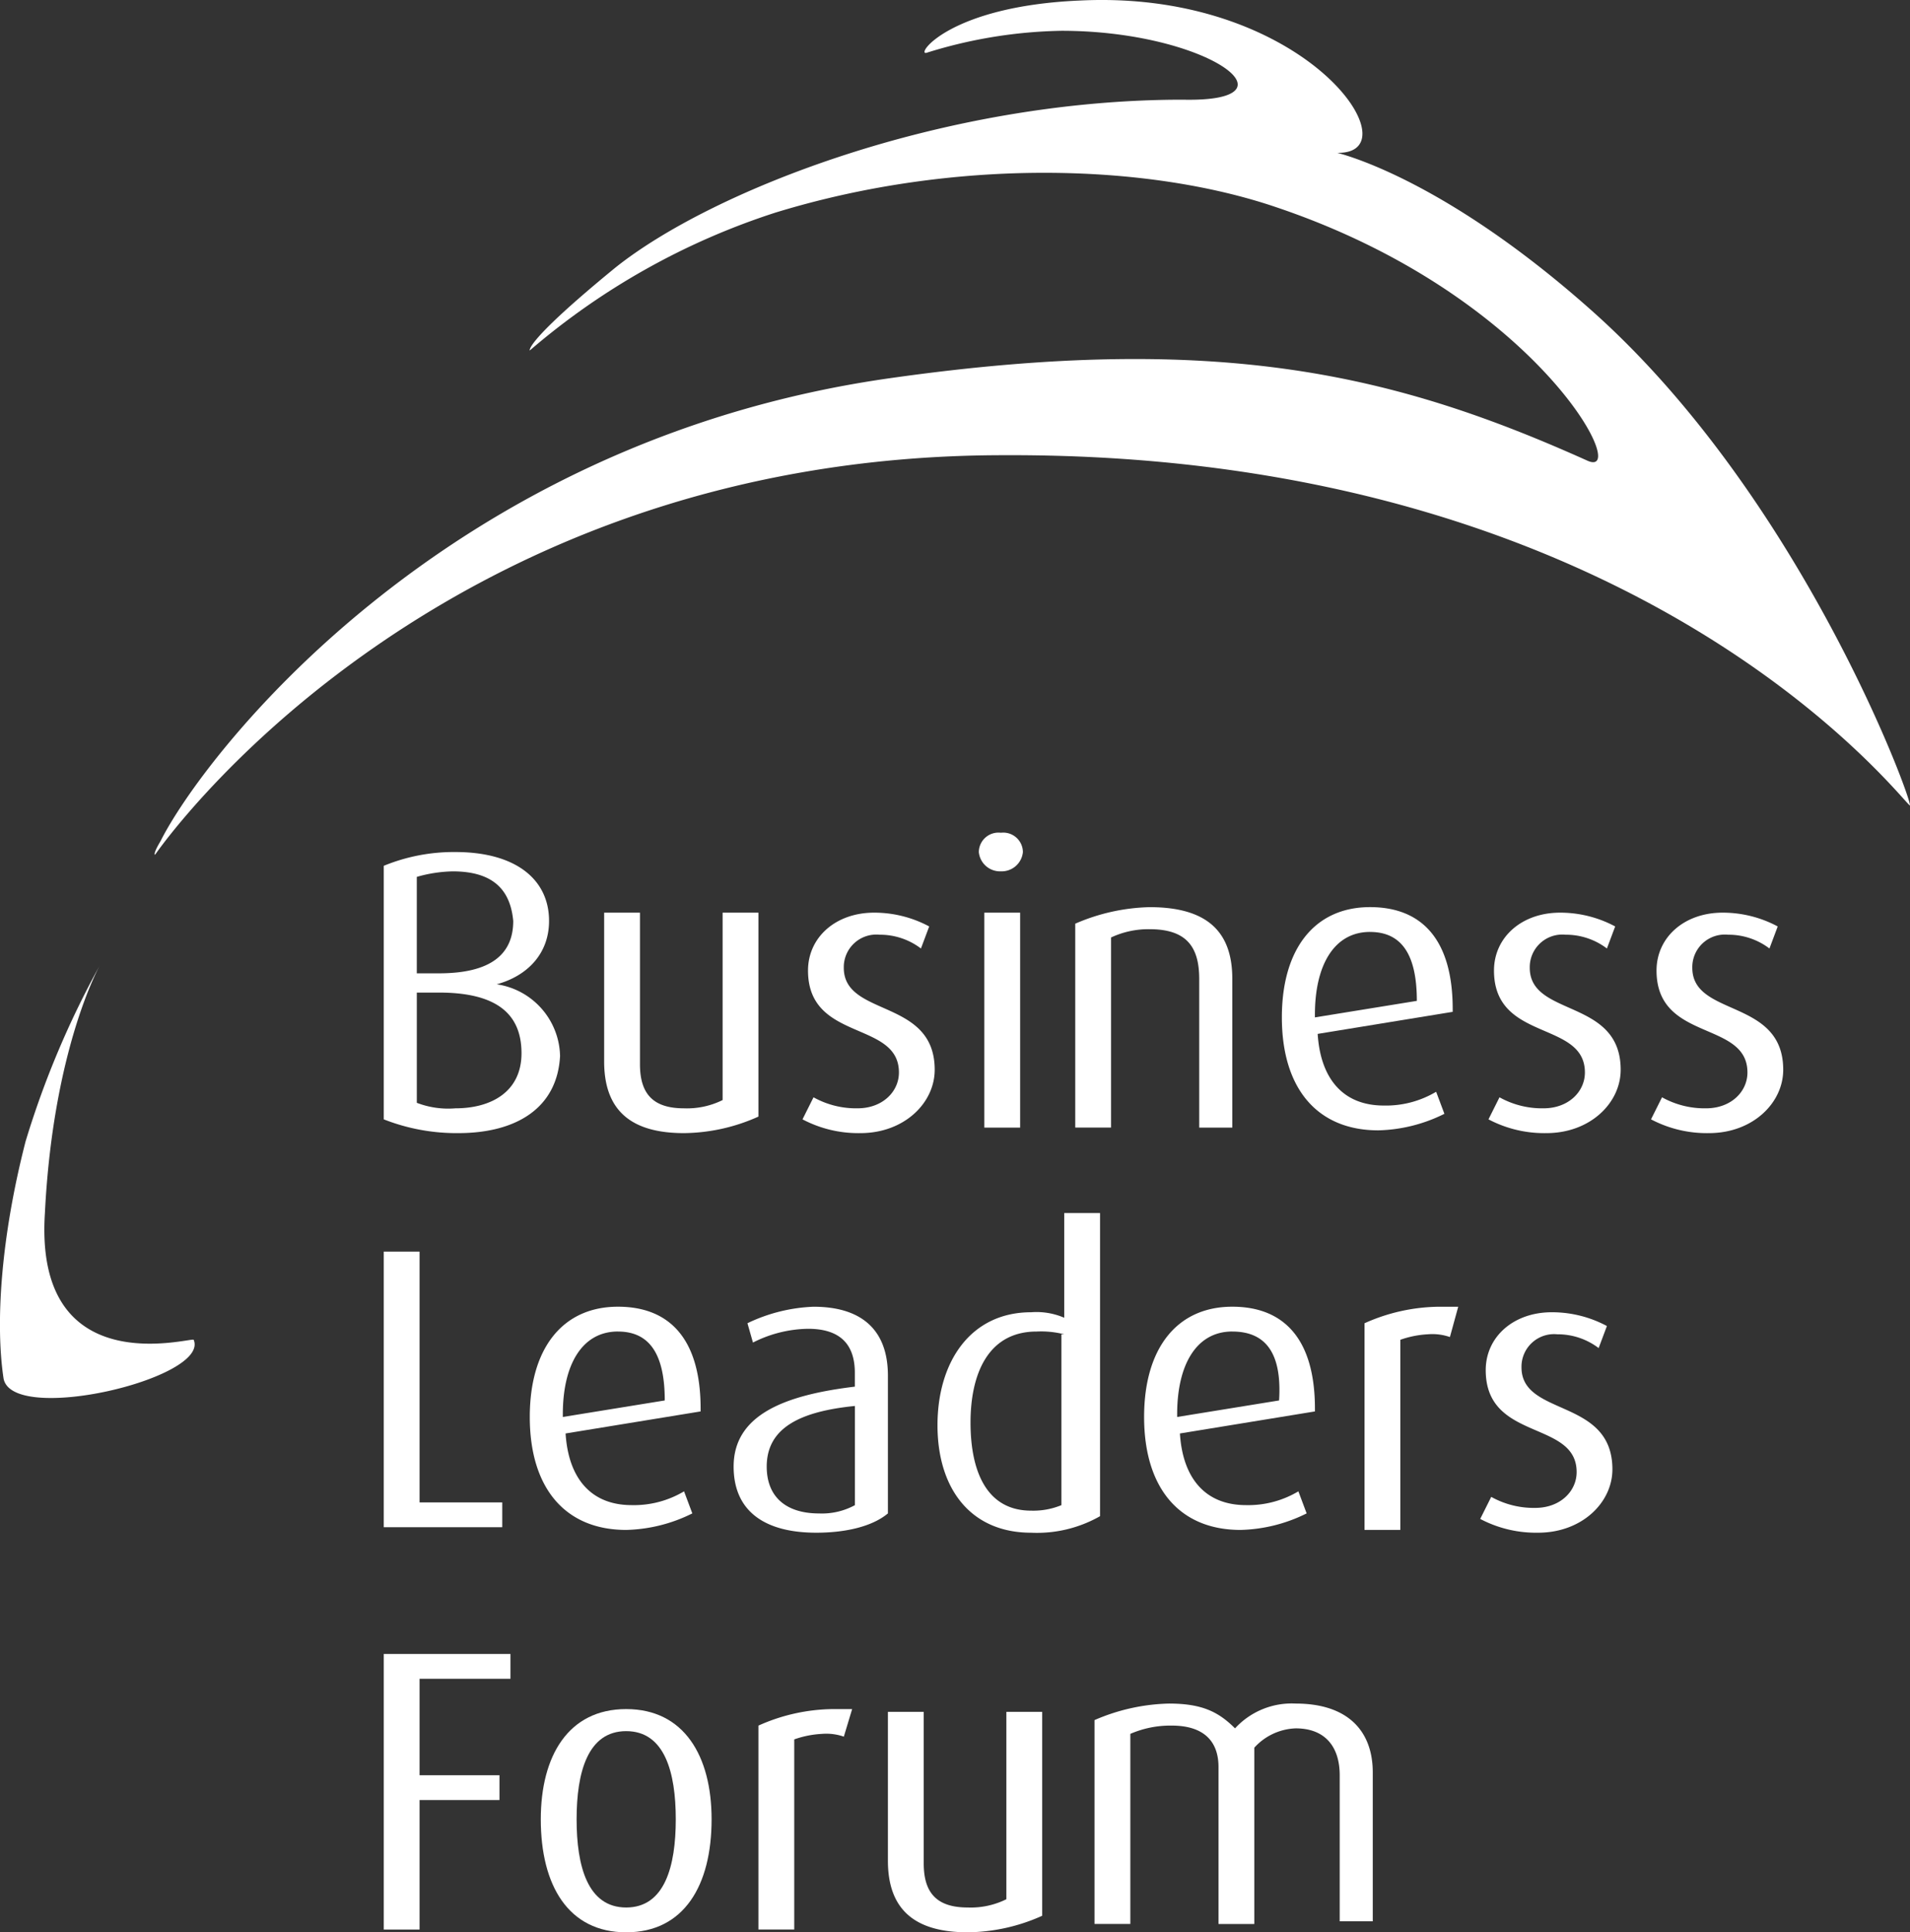 <?xml version="1.0" encoding="UTF-8"?> <svg xmlns="http://www.w3.org/2000/svg" viewBox="0 0 177.887 179.907"><rect x="0" y="0" width="177.887" height="179.907" fill="#333333" stroke="none"/><defs><style> .cls-1 { fill: #fff; } .cls-2 { fill: none; } </style></defs><g id="Group_113" data-name="Group 113" transform="translate(0.03 0.018)"><g id="Group_58" data-name="Group 58" transform="translate(-0.03 -0.018)"><path id="Path_93" data-name="Path 93" class="cls-1" d="M4.152,58.162c-1.026,15.908,13.6,11.546,13.855,11.8C19.547,73.556,1.073,77.918.3,73.556c-.77-5.132-.257-13.085,2.053-22.066A84.5,84.5,0,0,1,9.284,35.07h0s-4.362,7.7-5.132,23.092" transform="translate(0.03 54.779)"></path><path id="Path_94" data-name="Path 94" class="cls-1" d="M5.625,79.567s-.257,0,.513-1.283c3.849-7.7,26.171-37.2,67.993-43.1,30.789-4.362,47.21-.257,64.914,7.7,4.105,1.8-4.618-15.395-28.993-23.605-12.059-4.105-30.02-4.618-46.7.513A66.312,66.312,0,0,0,40.52,32.614s-.513-.77,7.954-7.7c8.98-7.184,30.533-15.651,52.855-15.651,11.289.257,2.309-6.414-11.289-6.414A44.4,44.4,0,0,0,77.467,4.9C76.44,5.16,79.519.541,91.835.028,113.644-1,123.651,15.423,114.927,14.14c-4.618-.77.513,0,.513,0s9.75,2.053,24.118,14.881c19.243,17.191,29.506,44.9,29.506,45.927.257,1.026-23.862-32.842-84.414-32.585-53.625,0-79.026,37.2-79.026,37.2" transform="translate(8.82 0.018)"></path></g><g id="Group_59" data-name="Group 59" transform="translate(35.711 77.515)"><path id="Path_95" data-name="Path 95" class="cls-1" d="M20.828,57.071A18.535,18.535,0,0,1,13.9,55.788V32.183A17.161,17.161,0,0,1,20.571,30.9c5.645,0,8.724,2.566,8.724,6.414,0,3.079-2.053,5.132-4.875,5.9h0a6.9,6.9,0,0,1,5.9,6.671C30.064,54.762,26.216,57.071,20.828,57.071ZM20.314,32.7a13,13,0,0,0-3.336.513v8.98h2.053c4.875,0,6.928-1.8,6.928-4.875C25.7,34.492,24.163,32.7,20.314,32.7ZM19.032,43.985H16.979V54.249a8.155,8.155,0,0,0,3.592.513c3.336,0,6.158-1.539,6.158-5.132C26.729,45.781,24.163,43.985,19.032,43.985Z" transform="translate(-13.9 -29.104)"></path><path id="Path_96" data-name="Path 96" class="cls-1" d="M29.341,53.626c-4.875,0-7.441-2.053-7.441-6.671V33.1h3.336V47.212c0,2.822,1.283,4.105,4.105,4.105a7.451,7.451,0,0,0,3.592-.77V33.1h3.336V52.087A17.286,17.286,0,0,1,29.341,53.626Z" transform="translate(-1.374 -25.659)"></path><path id="Path_97" data-name="Path 97" class="cls-1" d="M34.488,53.626A11.14,11.14,0,0,1,29.1,52.343l1.026-2.053a8.125,8.125,0,0,0,4.105,1.026c2.309,0,3.849-1.539,3.849-3.336,0-4.875-8.467-2.822-8.467-9.493,0-3.079,2.566-5.388,6.158-5.388A10.848,10.848,0,0,1,40.9,34.383l-.77,2.053a6.3,6.3,0,0,0-3.849-1.283,3.032,3.032,0,0,0-3.336,3.079c0,4.618,8.467,2.822,8.467,9.493C41.416,50.8,38.593,53.626,34.488,53.626Z" transform="translate(9.9 -25.659)"></path><path id="Path_98" data-name="Path 98" class="cls-1" d="M37.553,33.792A1.983,1.983,0,0,1,35.5,32a1.83,1.83,0,0,1,2.053-1.8A1.83,1.83,0,0,1,39.605,32,1.983,1.983,0,0,1,37.553,33.792ZM36.013,57.654V37.641h3.336V57.654Z" transform="translate(19.921 -30.2)"></path><path id="Path_99" data-name="Path 99" class="cls-1" d="M50.546,53.426V39.571c0-3.079-1.283-4.618-4.618-4.618a8.2,8.2,0,0,0-3.592.77v17.7H39V34.439A18.383,18.383,0,0,1,45.928,32.9c5.388,0,7.7,2.309,7.7,6.671V53.426Z" transform="translate(25.401 -25.972)"></path><path id="Path_100" data-name="Path 100" class="cls-1" d="M49.836,44.7c.257,4.105,2.309,6.671,6.158,6.671a9.127,9.127,0,0,0,4.875-1.283l.77,2.053a14.5,14.5,0,0,1-6.158,1.539c-5.645,0-8.98-3.849-8.98-10.52,0-6.414,3.079-10.263,8.21-10.263,4.875,0,7.7,3.079,7.7,9.493v.257Zm4.875-9.493c-3.336,0-5.132,3.079-5.132,7.7v.257l9.493-1.539C59.072,37.518,57.789,35.209,54.71,35.209Z" transform="translate(37.144 -25.972)"></path><path id="Path_101" data-name="Path 101" class="cls-1" d="M59.388,53.626A11.14,11.14,0,0,1,54,52.343l1.026-2.053a8.125,8.125,0,0,0,4.105,1.026c2.309,0,3.849-1.539,3.849-3.336,0-4.875-8.467-2.822-8.467-9.493,0-3.079,2.566-5.388,6.158-5.388A10.848,10.848,0,0,1,65.8,34.383l-.77,2.053a6.3,6.3,0,0,0-3.849-1.283,3.032,3.032,0,0,0-3.336,3.079c0,4.618,8.467,2.822,8.467,9.493C66.316,50.8,63.493,53.626,59.388,53.626Z" transform="translate(48.888 -25.659)"></path><path id="Path_102" data-name="Path 102" class="cls-1" d="M65.288,53.626A11.14,11.14,0,0,1,59.9,52.343l1.026-2.053a8.125,8.125,0,0,0,4.105,1.026c2.309,0,3.849-1.539,3.849-3.336,0-4.875-8.467-2.822-8.467-9.493,0-3.079,2.566-5.388,6.158-5.388A10.848,10.848,0,0,1,71.7,34.383l-.77,2.053a6.3,6.3,0,0,0-3.849-1.283,3.032,3.032,0,0,0-3.336,3.079c0,4.618,8.467,2.822,8.467,9.493C72.216,50.8,69.393,53.626,65.288,53.626Z" transform="translate(58.126 -25.659)"></path><path id="Path_103" data-name="Path 103" class="cls-1" d="M13.9,71.058V45.4h3.336V68.749h7.7v2.309Z" transform="translate(-13.9 -6.4)"></path><path id="Path_104" data-name="Path 104" class="cls-1" d="M22.536,59.2c.257,4.105,2.309,6.671,6.158,6.671a9.127,9.127,0,0,0,4.875-1.283l.77,2.053a14.5,14.5,0,0,1-6.158,1.539c-5.645,0-8.98-3.849-8.98-10.52,0-6.414,3.079-10.263,8.21-10.263,4.875,0,7.7,3.079,7.7,9.493v.257Zm4.875-9.493c-3.336,0-5.132,3.079-5.132,7.7v.257l9.493-1.539C31.772,52.018,30.489,49.709,27.41,49.709Z" transform="translate(-5.601 -3.269)"></path><path id="Path_105" data-name="Path 105" class="cls-1" d="M34.3,68.439c-4.875,0-7.7-2.053-7.7-6.158,0-4.875,4.875-6.671,11.289-7.441V53.558c0-2.822-1.539-4.105-4.362-4.105A11.679,11.679,0,0,0,28.4,50.735l-.513-1.8A15.558,15.558,0,0,1,34.041,47.4c4.362,0,6.928,2.053,6.928,6.414V66.643C39.429,67.926,36.863,68.439,34.3,68.439Zm3.592-11.8c-5.132.513-8.21,2.053-8.21,5.645,0,2.822,1.8,4.362,4.875,4.362a6.419,6.419,0,0,0,3.336-.77V56.637Z" transform="translate(5.985 -3.269)"></path><path id="Path_106" data-name="Path 106" class="cls-1" d="M42.724,73.763C37.079,73.763,34,69.658,34,63.756s3.079-10.52,8.724-10.52a6.508,6.508,0,0,1,3.079.513V44h3.336V72.224A11.87,11.87,0,0,1,42.724,73.763ZM45.8,55.289a8.729,8.729,0,0,0-2.566-.257c-4.618,0-6.158,4.105-6.158,8.467,0,4.618,1.539,8.21,5.645,8.21a6.866,6.866,0,0,0,2.822-.513V55.289Z" transform="translate(17.572 -8.592)"></path><path id="Path_107" data-name="Path 107" class="cls-1" d="M44.835,59.2c.257,4.105,2.309,6.671,6.158,6.671a9.127,9.127,0,0,0,4.875-1.283l.77,2.053a14.5,14.5,0,0,1-6.158,1.539c-5.645,0-8.98-3.849-8.98-10.52,0-6.414,3.079-10.263,8.21-10.263,4.875,0,7.7,3.079,7.7,9.493v.257Zm4.875-9.493c-3.336,0-5.132,3.079-5.132,7.7v.257l9.493-1.539C54.329,52.018,53.046,49.709,49.71,49.709Z" transform="translate(29.315 -3.269)"></path><path id="Path_108" data-name="Path 108" class="cls-1" d="M57.454,50.222a5,5,0,0,0-2.053-.257,9.116,9.116,0,0,0-2.566.513v17.7H49.5V48.939A17.286,17.286,0,0,1,56.428,47.4h1.8Z" transform="translate(41.842 -3.269)"></path><path id="Path_109" data-name="Path 109" class="cls-1" d="M59.088,68.126A11.14,11.14,0,0,1,53.7,66.843l1.026-2.053a8.125,8.125,0,0,0,4.105,1.026c2.309,0,3.849-1.539,3.849-3.335,0-4.875-8.467-2.822-8.467-9.493,0-3.079,2.566-5.388,6.158-5.388A10.848,10.848,0,0,1,65.5,48.883l-.77,2.053a6.3,6.3,0,0,0-3.849-1.283,3.032,3.032,0,0,0-3.336,3.079c0,4.618,8.467,2.822,8.467,9.493C66.016,65.3,63.193,68.126,59.088,68.126Z" transform="translate(48.418 -2.956)"></path><path id="Path_110" data-name="Path 110" class="cls-1" d="M17.236,62.309v8.98h7.441V73.6H17.236V85.658H13.9V60H25.7v2.309Z" transform="translate(-13.9 16.46)"></path><path id="Path_111" data-name="Path 111" class="cls-1" d="M27.554,82.783c-5.388,0-7.954-4.362-7.954-10.52C19.6,66.362,22.166,62,27.554,62s7.954,4.362,7.954,10.263C35.508,78.421,32.942,82.783,27.554,82.783Zm0-18.73c-3.592,0-4.618,3.849-4.618,8.21s1.026,8.21,4.618,8.21,4.618-3.849,4.618-8.21S31.146,64.053,27.554,64.053Z" transform="translate(-4.975 19.592)"></path><path id="Path_112" data-name="Path 112" class="cls-1" d="M35.454,64.566a5,5,0,0,0-2.053-.257,9.116,9.116,0,0,0-2.566.513v17.7H27.5V63.539A17.286,17.286,0,0,1,34.428,62h1.8Z" transform="translate(7.395 19.592)"></path><path id="Path_113" data-name="Path 113" class="cls-1" d="M39.641,82.626c-4.875,0-7.441-2.053-7.441-6.671V62.1h3.336V76.212c0,2.822,1.283,4.105,4.105,4.105a7.451,7.451,0,0,0,3.592-.77V62.1h3.336V81.087A17.285,17.285,0,0,1,39.641,82.626Z" transform="translate(14.754 19.748)"></path><path id="Path_114" data-name="Path 114" class="cls-1" d="M62.535,82.583V68.471c0-2.566-1.283-4.362-4.105-4.362a5.457,5.457,0,0,0-3.849,1.8V82.326H51.246V67.7c0-2.309-1.283-3.849-4.362-3.849a9.373,9.373,0,0,0-3.849.77v17.7H39.7V63.339A18.383,18.383,0,0,1,46.628,61.8c3.079,0,4.618.77,6.158,2.309A7.164,7.164,0,0,1,58.43,61.8c4.875,0,7.184,2.566,7.184,6.414V82.07H62.535Z" transform="translate(26.497 19.278)"></path></g><g id="Group_60" data-name="Group 60" transform="translate(69.836 8.752)"><path id="Path_115" data-name="Path 115" class="cls-2" d="M27.2,3.4" transform="translate(-27.2 -3.4)"></path></g></g></svg> 